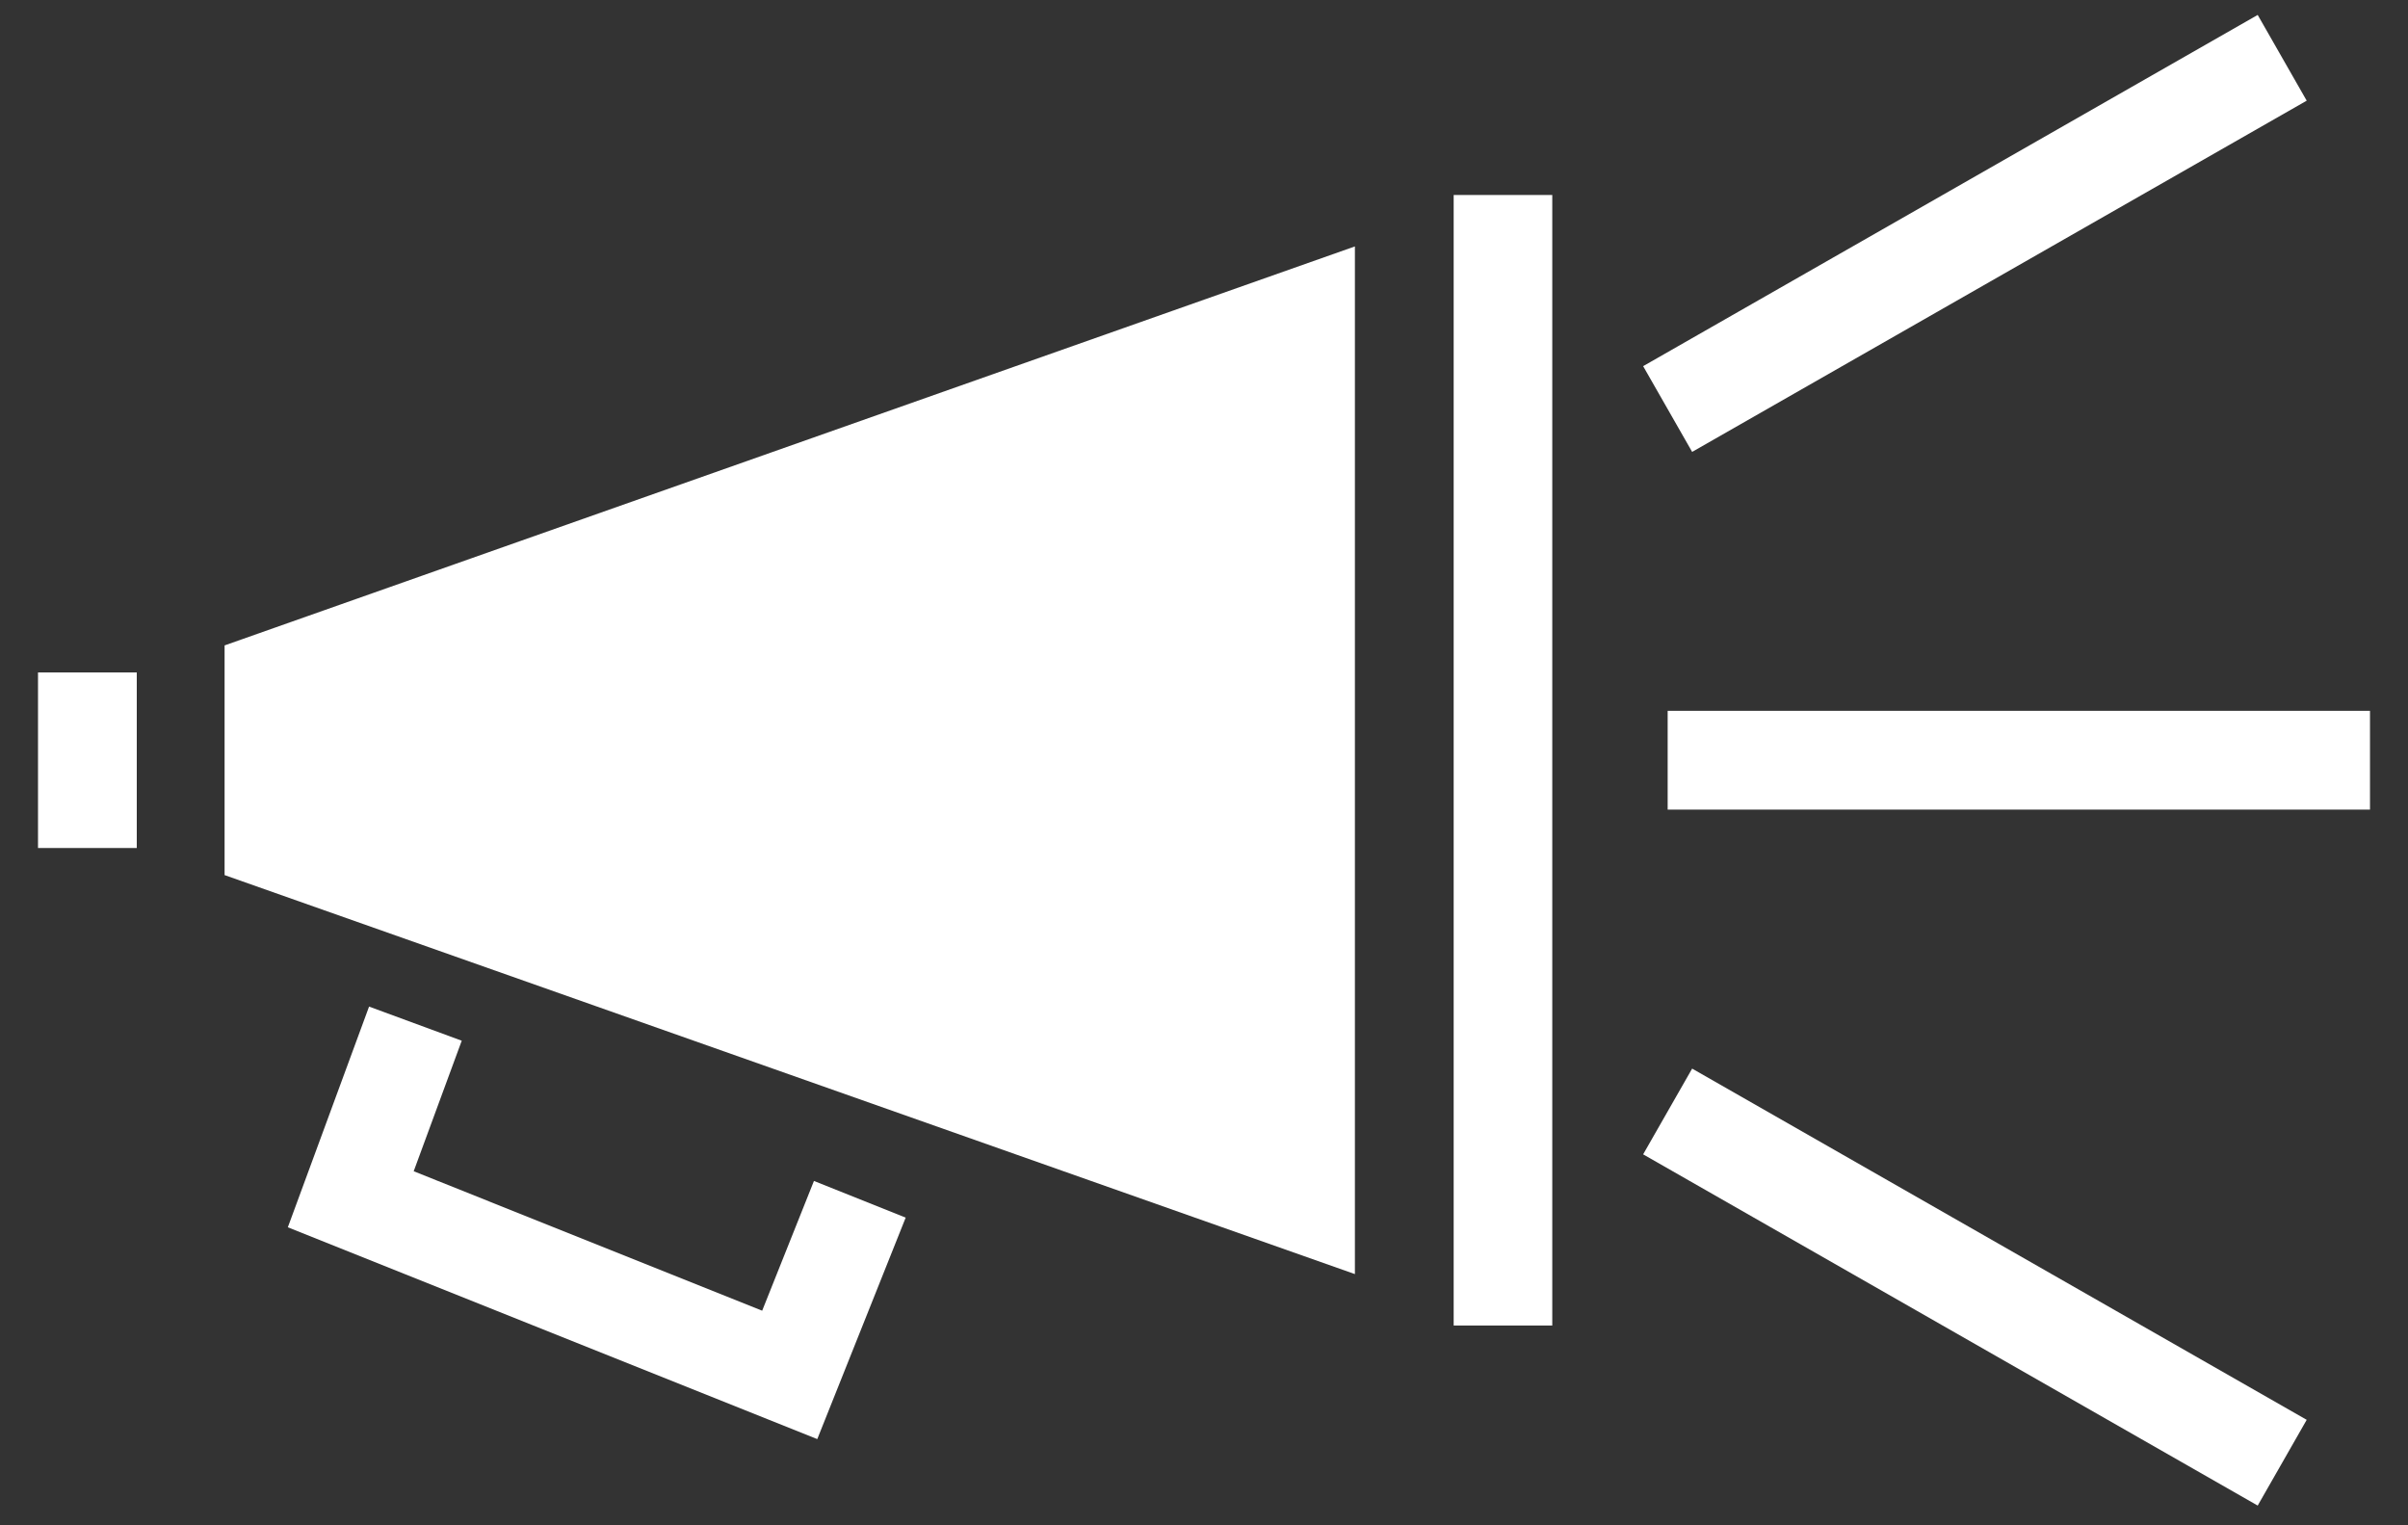 <svg width="60" height="38" viewBox="0 0 60 38" fill="none" xmlns="http://www.w3.org/2000/svg">
<rect x="0" y="0" width="60" height="38" fill="#333333" stroke="none"/>
<path d="M56.255 0.372L40.942 9.122L42.163 11.258L57.476 2.508L56.255 0.372ZM36.221 4.858V33.022H38.678V4.858H36.221ZM33.76 6.139L5.596 16.079V21.801L33.76 31.741V6.139ZM0.947 16.752V21.127H3.408V16.752H0.947ZM41.553 17.709V20.17H59.053V17.709H41.553ZM9.196 25.077L7.172 30.575L20.364 35.852L22.567 30.334L20.281 29.421L18.991 32.653L10.308 29.179L11.505 25.927L9.196 25.077V25.077ZM42.163 26.622L40.942 28.758L56.255 37.508L57.476 35.372L42.163 26.622Z" fill="white"/>
</svg>
